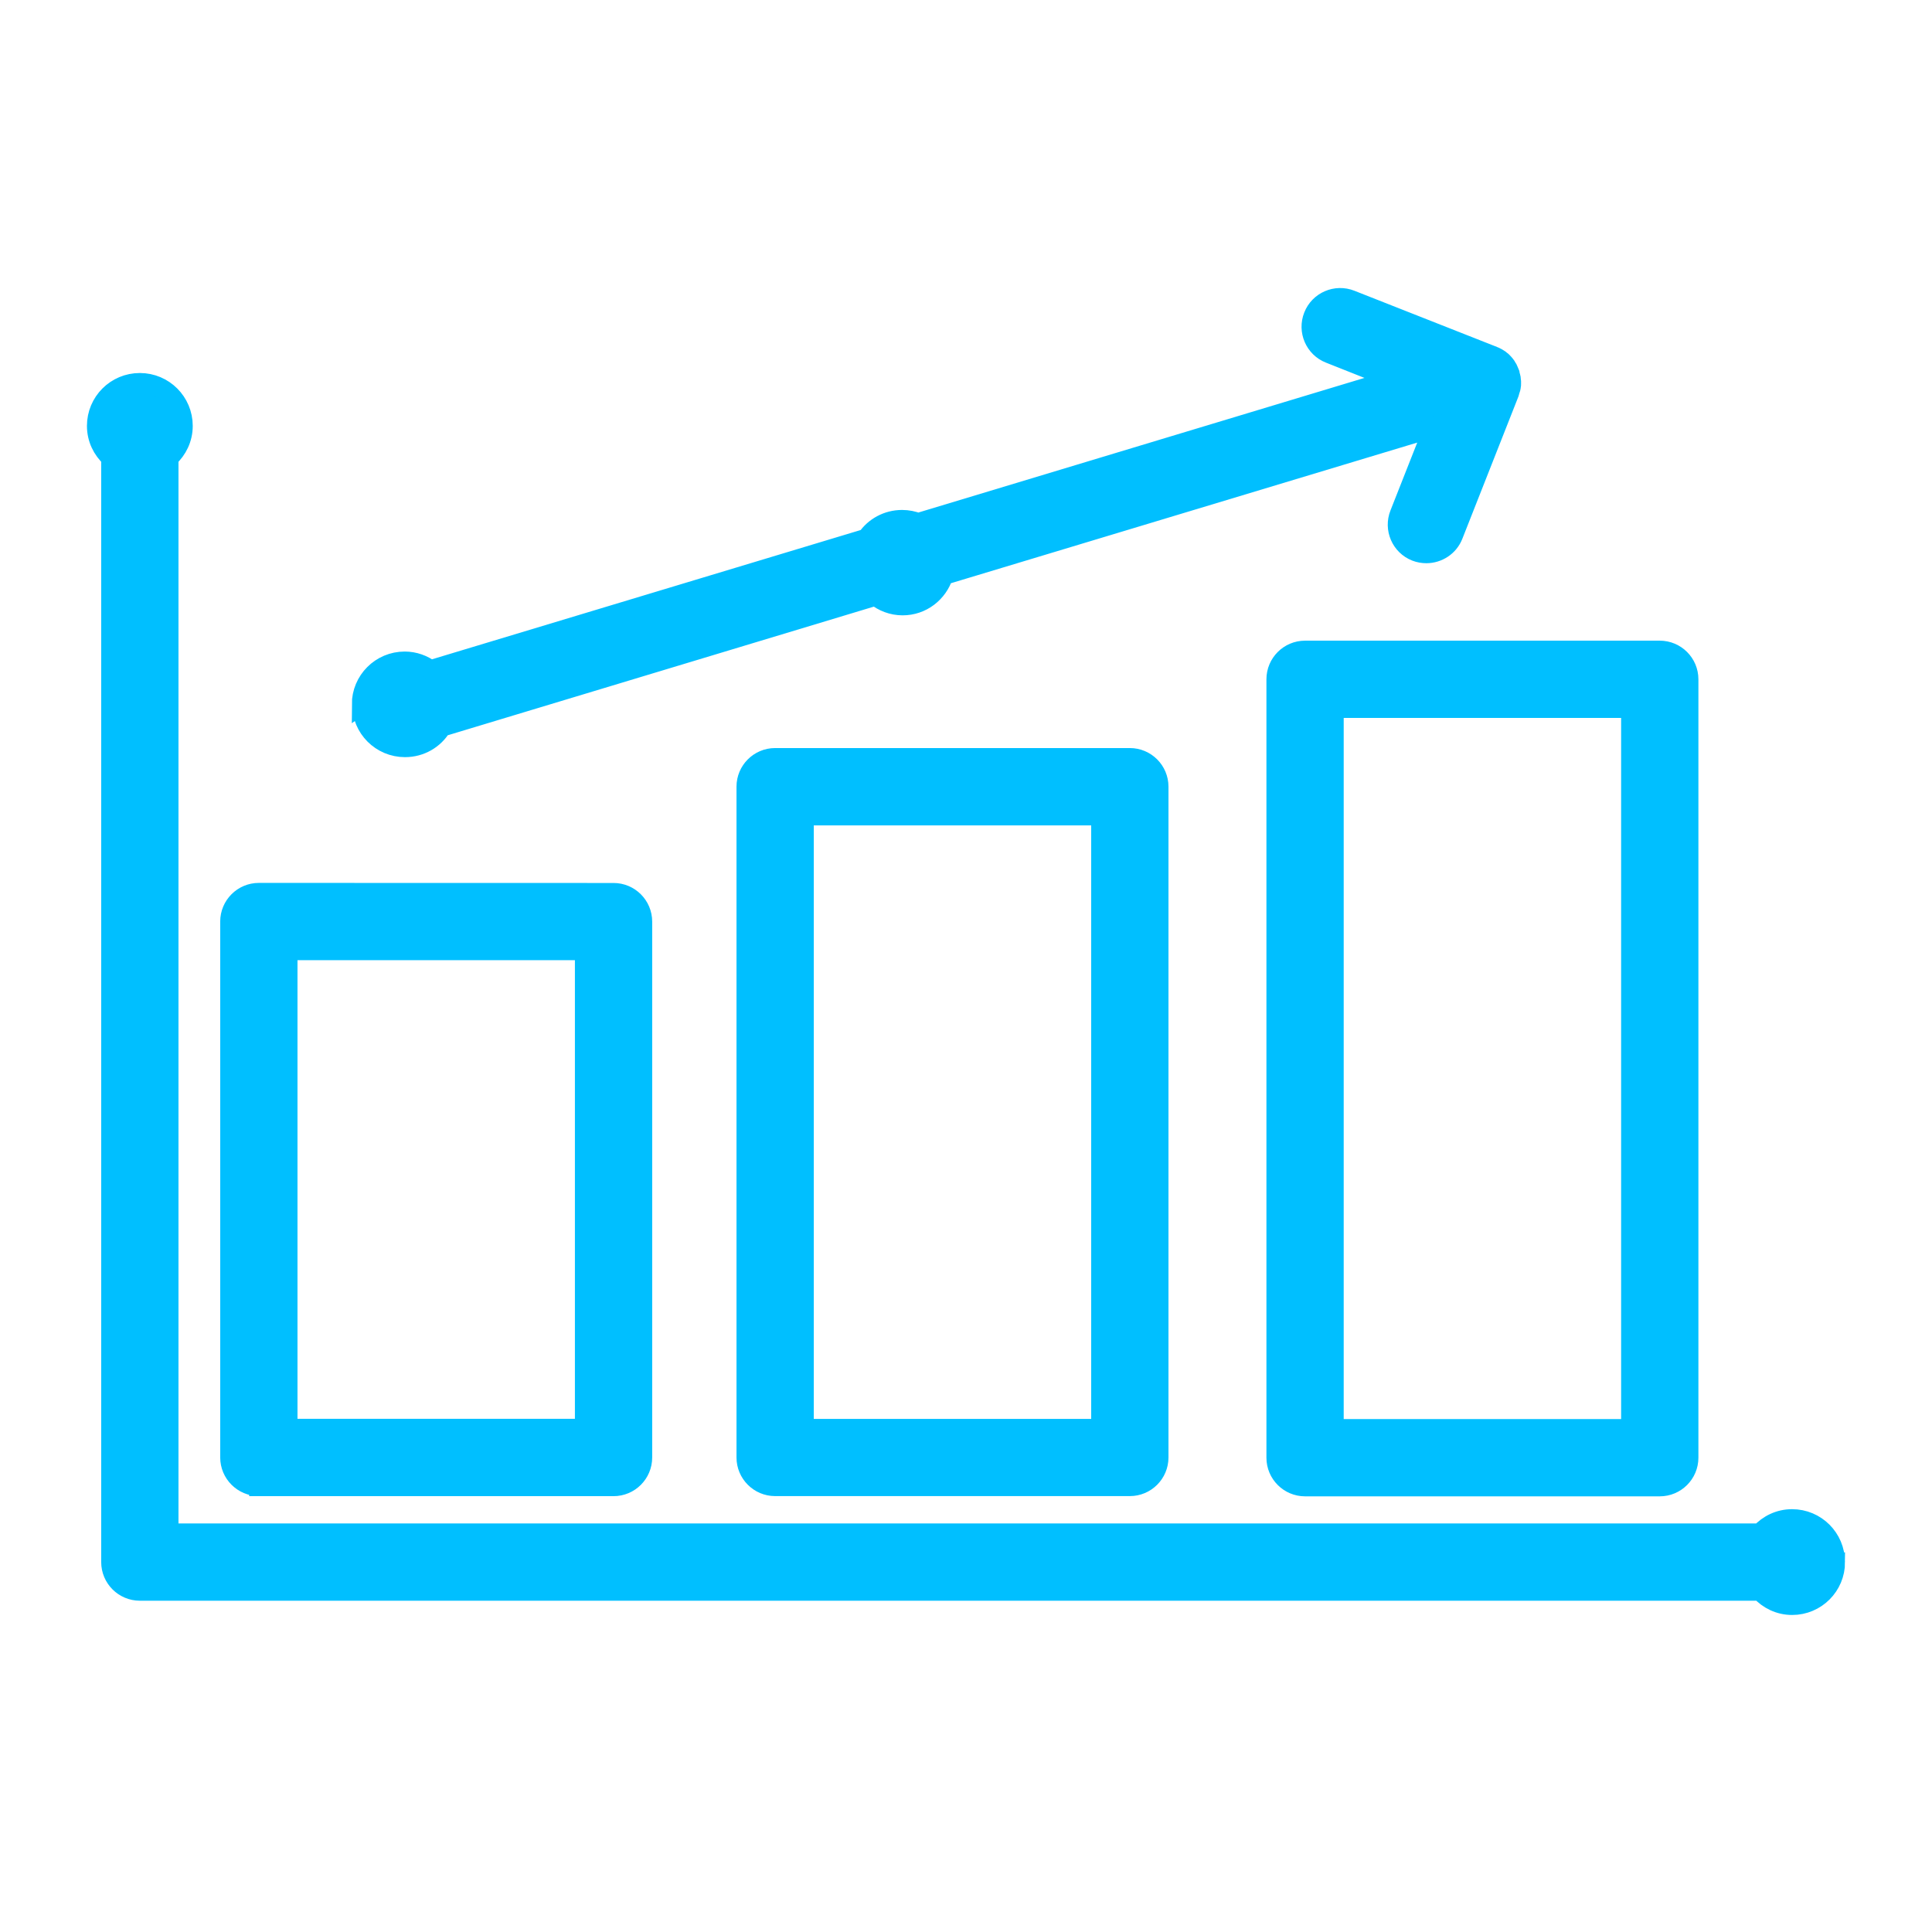 <?xml version="1.0" encoding="UTF-8"?> <svg xmlns="http://www.w3.org/2000/svg" viewBox="0 0 100 100" fill-rule="evenodd"><path d="m13.398 76.941h18.359c0.828 0 1.5-0.672 1.5-1.5v-27.738c0-0.828-0.672-1.5-1.5-1.5l-18.359-0.004c-0.828 0-1.5 0.672-1.5 1.5v27.738c0 0.828 0.672 1.5 1.5 1.5zm1.5-27.742h15.359v24.738h-15.359zm25.223-9.98c-0.828 0-1.5 0.672-1.5 1.5v34.719c0 0.828 0.672 1.5 1.5 1.5h18.359c0.828 0 1.5-0.672 1.5-1.5v-34.719c0-0.828-0.672-1.5-1.5-1.5zm16.859 34.723h-15.359v-31.719h15.359zm9.07-38.781v40.289c0 0.828 0.672 1.5 1.5 1.5h18.359c0.828 0 1.5-0.672 1.5-1.5v-40.289c0-0.828-0.672-1.5-1.5-1.5h-18.359c-0.828 0-1.5 0.672-1.5 1.5zm3 1.5h15.359v37.289h-15.359zm-50.34-0.199c0-1.238 1-2.238 2.238-2.238 0.5 0 0.961 0.172 1.328 0.449l22.578-6.809c0.398-0.59 1.078-0.969 1.84-0.969 0.289 0 0.578 0.059 0.828 0.16l24.621-7.43-3.328-1.32c-0.77-0.301-1.148-1.18-0.84-1.949 0.301-0.77 1.18-1.148 1.949-0.84l7.352 2.898s0.059 0.031 0.09 0.039c0.039 0.02 0.078 0.039 0.121 0.059 0.051 0.031 0.09 0.059 0.141 0.09 0.031 0.031 0.07 0.051 0.102 0.078 0.039 0.039 0.078 0.07 0.109 0.109 0.031 0.031 0.059 0.07 0.09 0.109 0.031 0.039 0.059 0.078 0.078 0.121 0.031 0.039 0.051 0.078 0.07 0.129 0.02 0.051 0.039 0.09 0.059 0.141 0.012 0.031 0.031 0.051 0.031 0.078 0 0.02 0 0.039 0.012 0.059 0.012 0.051 0.02 0.102 0.031 0.148 0 0.051 0.02 0.102 0.02 0.148v0.141c0 0.051 0 0.102-0.012 0.148 0 0.039-0.02 0.09-0.031 0.129-0.012 0.051-0.031 0.109-0.051 0.16 0 0.02 0 0.031-0.012 0.051l-2.898 7.352c-0.23 0.59-0.801 0.949-1.398 0.949-0.18 0-0.371-0.031-0.551-0.102-0.77-0.301-1.148-1.18-0.84-1.949l1.762-4.469-25.359 7.648c-0.289 0.91-1.121 1.57-2.121 1.57-0.531 0-1.012-0.191-1.398-0.5l-22.461 6.781c-0.391 0.641-1.09 1.059-1.898 1.059-1.238 0-2.238-1-2.238-2.238zm76.289 44.391c0 1.238-1 2.238-2.238 2.238-0.66 0-1.238-0.289-1.648-0.738h-83.875c-0.828 0-1.5-0.672-1.5-1.5v-57.16c-0.449-0.41-0.738-0.988-0.738-1.648 0-1.238 1-2.238 2.238-2.238s2.238 1 2.238 2.238c0 0.66-0.289 1.238-0.738 1.648v55.66h82.371c0.41-0.449 0.988-0.738 1.648-0.738 1.238 0 2.238 1 2.238 2.238z" fill="#00bfff" stroke-width="1" stroke="#00bfff"></path></svg> 
